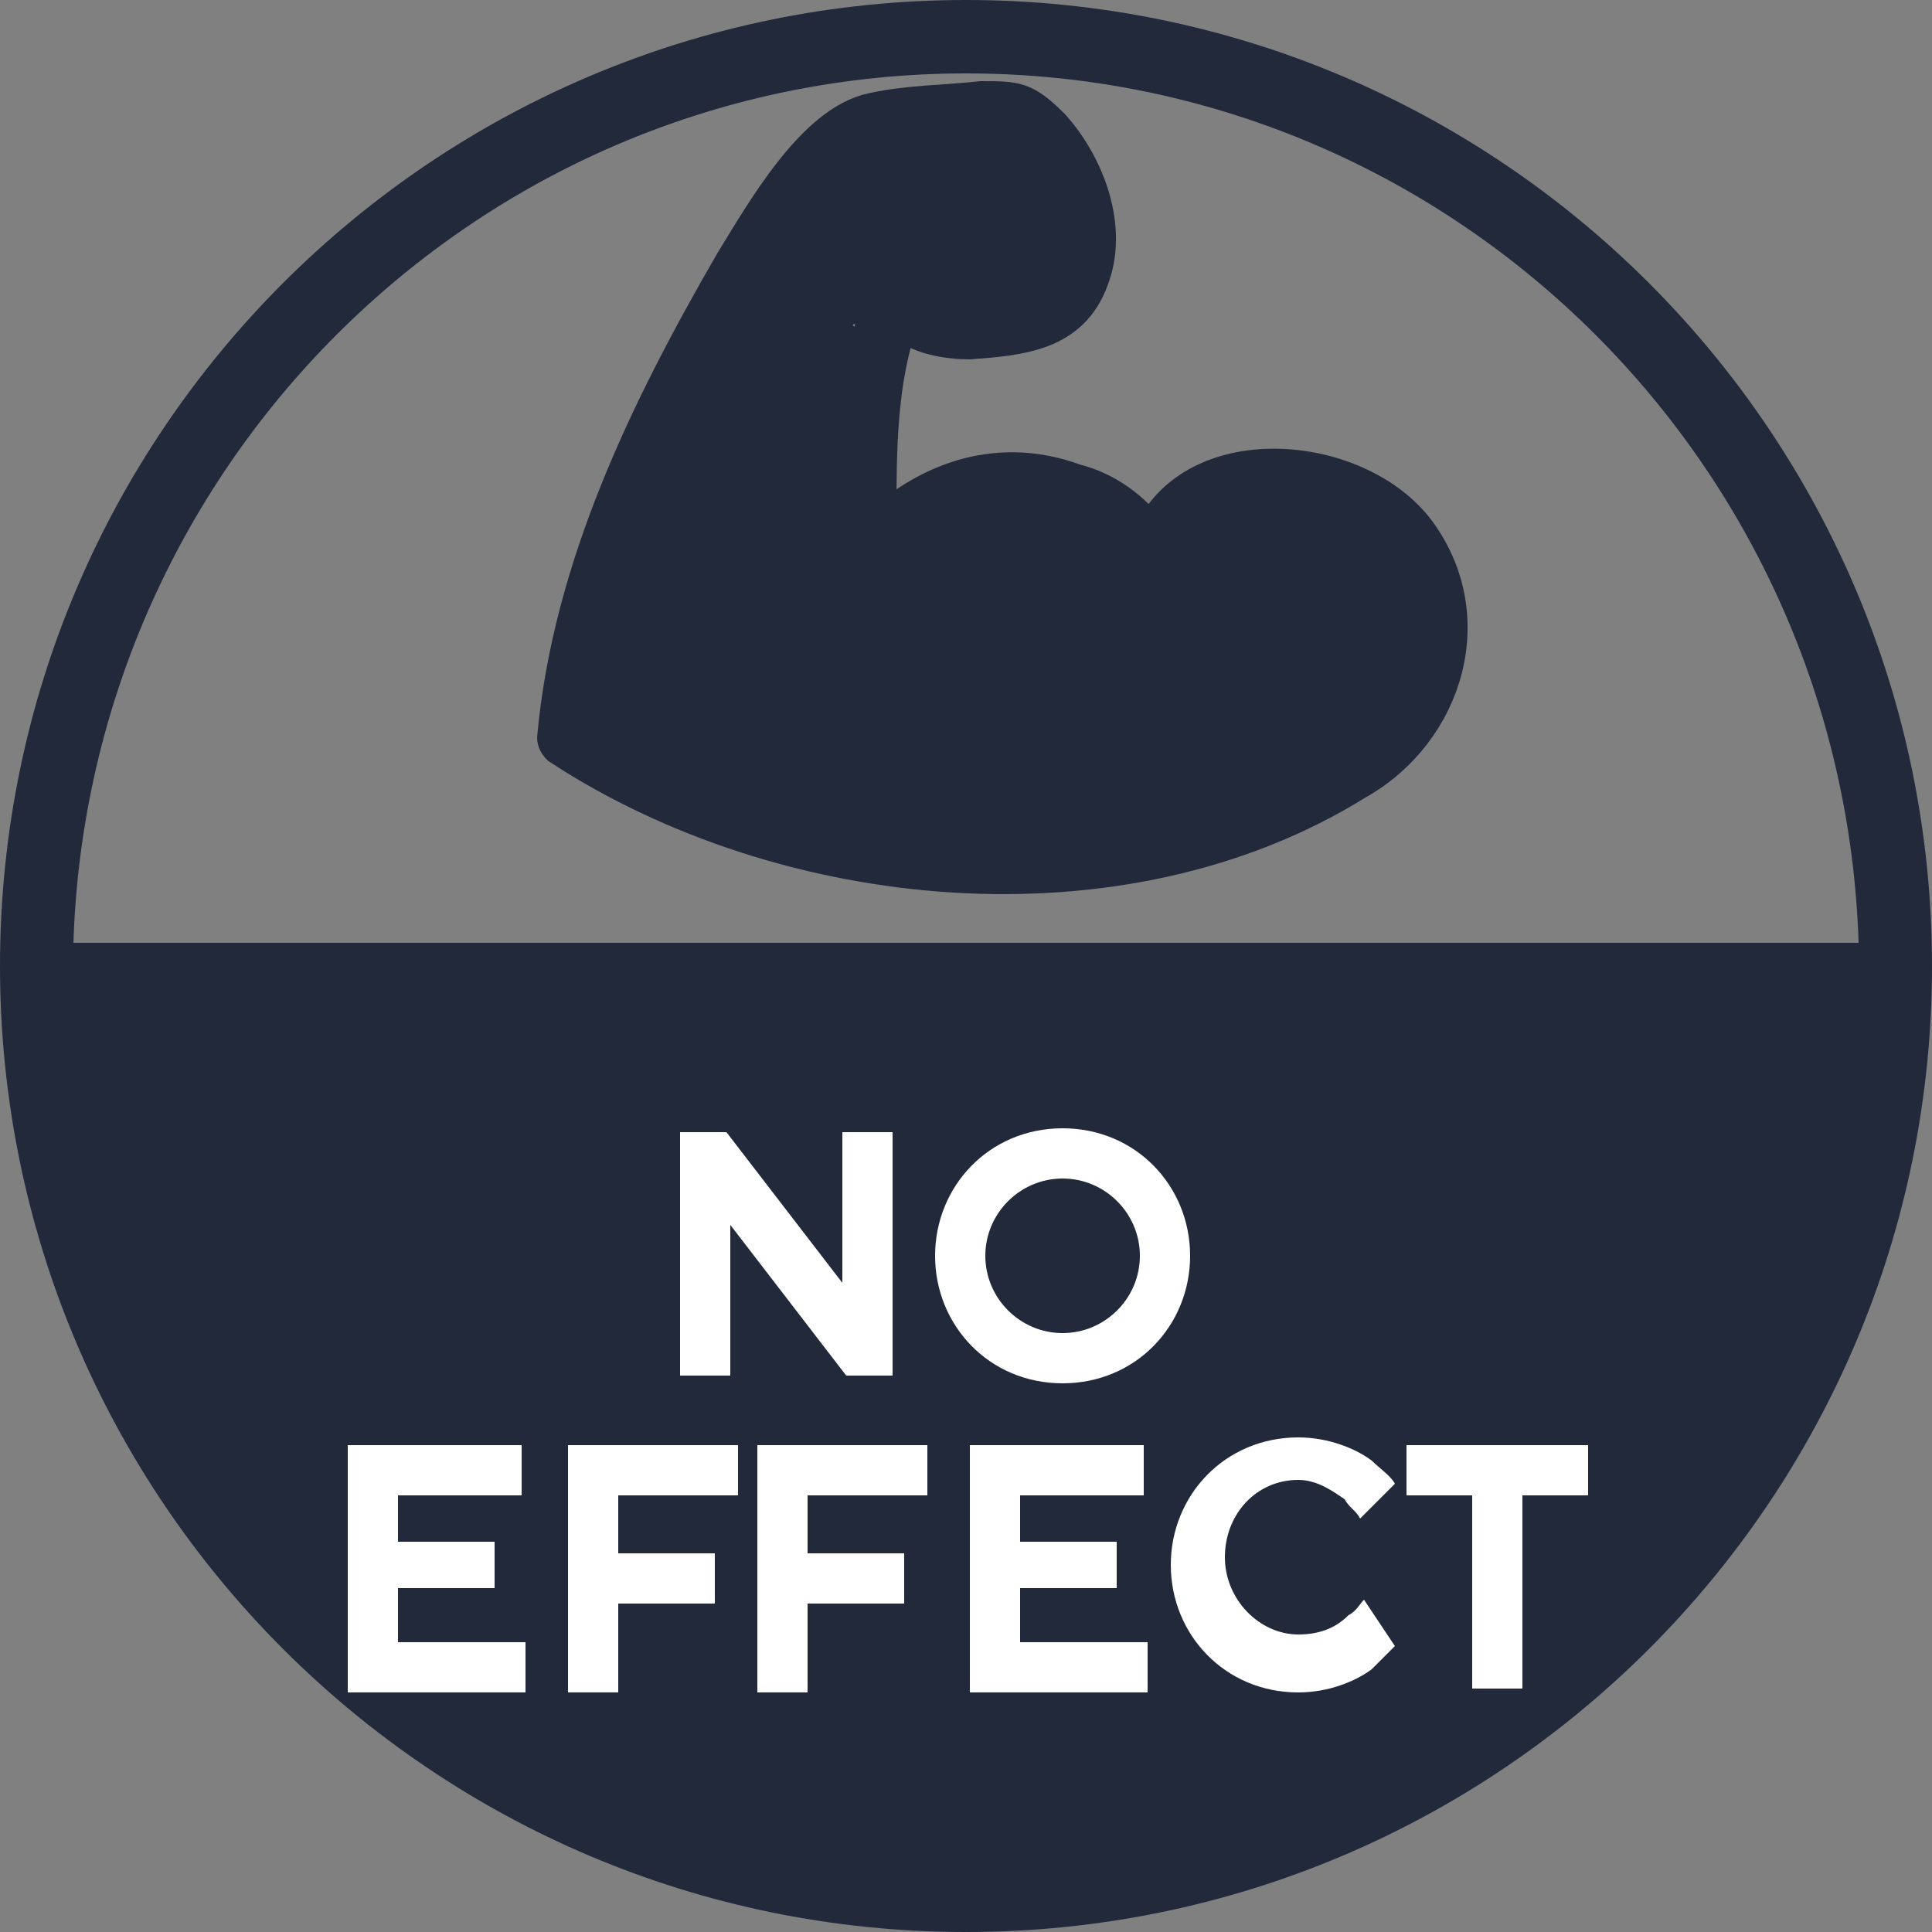 <?xml version="1.0" encoding="utf-8"?>
<!-- Generator: Adobe Illustrator 21.0.0, SVG Export Plug-In . SVG Version: 6.00 Build 0)  -->
<svg version="1.1" id="Layer_1" xmlns="http://www.w3.org/2000/svg" xmlns:xlink="http://www.w3.org/1999/xlink" x="0px" y="0px"
	 viewBox="0 0 50 50" style="enable-background:new 0 0 50 50;" xml:space="preserve">
<rect x="0" y="0" width="50" height="50" fill="#808080" stroke="none"/>
<style type="text/css">
	.st0{fill:#21293B;}
	.st1{fill:#FFFFFF;}
	.st2{fill:#FFFFFF;stroke:#FFFFFF;stroke-width:3;stroke-miterlimit:10;}
	.st3{fill:#252E40;}
	.st4{fill:#232B3D;}
	.st5{fill:none;stroke:#231F20;stroke-miterlimit:10;}
	.st6{fill:none;stroke:#231F20;stroke-width:0.75;stroke-miterlimit:10;}
	.st7{fill:#21293B;stroke:#21293B;stroke-linecap:round;stroke-linejoin:round;stroke-miterlimit:10;}
	.st8{fill:#FFFFFF;stroke:#FFFFFF;stroke-linecap:round;stroke-linejoin:round;stroke-miterlimit:10;}
	.st9{fill:#21293B;stroke:#21293B;stroke-miterlimit:10;}
</style>
<g>
	<path class="st0" d="M25,0C11.2,0,0,11.2,0,25c0,13.8,11.2,25,25,25c13.8,0,25-11.2,25-25C50,11.2,38.8,0,25,0z M25,1.9
		c12.5,0,22.7,10,23.1,22.5H1.9C2.3,11.9,12.5,1.9,25,1.9z"/>
</g>
<g>
	<path class="st1" d="M17.6,29.3h1.2l3,3.9v-3.9h1.3v6.3h-1.2l-3-3.9v3.9h-1.3V29.3z"/>
	<path class="st1" d="M27.5,29.2c1.9,0,3.3,1.5,3.3,3.3c0,1.8-1.4,3.3-3.3,3.3s-3.3-1.5-3.3-3.3C24.2,30.7,25.6,29.2,27.5,29.2z
		 M27.5,34.5c1.1,0,2-0.9,2-2s-0.9-2-2-2s-2,0.9-2,2S26.4,34.5,27.5,34.5z"/>
	<path class="st1" d="M9,37.4h4.5v1.3h-3.2v1.2h2.5v1.2h-2.5v1.4h3.3v1.3H9V37.4z"/>
	<path class="st1" d="M14.7,37.4h4.4v1.3H16v1.5h2.5v1.3H16v2.3h-1.3V37.4z"/>
	<path class="st1" d="M25.1,37.4h4.5v1.3h-3.2v1.2h2.5v1.2h-2.5v1.4h3.3v1.3h-4.6V37.4z"/>
	<path class="st1" d="M36.1,42.6c-0.2,0.2-0.4,0.4-0.6,0.6c-0.4,0.3-1.1,0.6-1.9,0.6c-1.9,0-3.3-1.5-3.3-3.3c0-1.8,1.4-3.3,3.3-3.3
		c0.8,0,1.5,0.3,1.9,0.6c0.2,0.2,0.5,0.4,0.6,0.6l-0.9,0.9c-0.1-0.2-0.3-0.3-0.4-0.5c-0.3-0.2-0.7-0.5-1.2-0.5c-1.1,0-1.9,0.9-1.9,2
		s0.9,2,1.9,2c0.6,0,1-0.2,1.3-0.5c0.2-0.1,0.3-0.3,0.4-0.4L36.1,42.6z"/>
	<path class="st1" d="M38.1,38.7h-1.7v-1.3h4.7v1.3h-1.7v5h-1.3V38.7z"/>
	<path class="st1" d="M19.6,37.4h4.4v1.3h-3.1v1.5h2.5v1.3h-2.5v2.3h-1.3V37.4z"/>
</g>
<g>
	<path class="st9" d="M36.6,13.7c-1.6-2-5.7-2.3-6.8,0.2c-0.5-0.7-1.2-1.2-2-1.4c-1.9-0.7-3.7-0.1-5.1,1.2c0-0.1,0-0.2,0-0.3
		c0-1.7,0-3.6,0.6-5.2c0.4,0.5,1.3,0.6,1.8,0.6c1.3-0.1,2.6-0.2,3.1-1.6c0.5-1.3-0.1-2.9-1-3.9c-0.7-0.7-0.9-0.7-1.8-0.7
		c-0.9,0.1-1.9,0.1-2.8,0.3c-1.5,0.3-2.8,2.6-3.6,3.9c-2.2,3.8-4.2,7.9-4.6,12.3c0,0.1,0.1,0.2,0.1,0.2c5.8,3.8,14.5,4.7,20.6,0.9
		C37.4,18.9,38.3,15.9,36.6,13.7z M34.7,19.9c-3.2,1.9-7.1,2.5-10.8,2.2c-1.9-0.2-3.7-0.6-5.4-1.3c-1-0.4-1.9-0.8-2.7-1.3
		c-1.1-0.7-0.6-2-0.3-3.1c0.5-2.1,1.4-4.1,2.4-6c1-1.9,1.9-3.8,3.3-5.5c0.4-0.5,0.8-1,1.3-1.2c0.7-0.3,1.6-0.3,2.3-0.4
		c0.7,0,1.4-0.2,2,0.3c0.5,0.4,0.9,1.1,1,1.7c0.2,0.8,0.1,1.9-0.6,2.5c-0.5,0.4-1.2,0.4-1.8,0.4c-0.2,0-0.4,0.1-0.6,0
		c-0.5-0.1-1.4-0.6-0.9-1.2c0.2-0.3,1-0.4,1.3-0.4c0.4,0,0.4-0.5,0-0.5c-0.7,0-2.1,0.4-2.2,1.2c0,0.1,0,0.1,0,0.2
		c-0.6,1.2-0.7,2.6-0.7,4c0,0.7,0,1.5,0,2.2c-0.1,1.4-1,2.4-2,3.4c-0.2,0.3,0.1,0.6,0.4,0.4c0.9-0.9,1.7-1.8,2-2.9c0,0,0,0,0.1-0.1
		c1.3-1.6,3.2-2.3,5.1-1.5c0.7,0.3,1.5,0.9,1.8,1.6c0.1,0.2,0.5,0.3,0.5,0c0.6-3.1,5.3-2.2,6.4,0C37.5,16.7,36.6,18.8,34.7,19.9z"/>
	<path class="st9" d="M28.8,17.5c-0.9,0.8-1.7,1.1-2.8,1c-1.1-0.1-2.2-0.2-3.1-0.9c-0.3-0.2-0.6,0.3-0.3,0.5c1.1,0.8,2.4,0.9,3.7,1
		c1.2,0,2-0.4,2.9-1.2C29.4,17.6,29,17.2,28.8,17.5z"/>
</g>
<g>
	<g>
		<path class="st0" d="M19,11.8c0.9-0.1,1.8-0.3,2.7-0.4c-0.3-1-0.5-1.9-0.8-2.9c-4.1,1.6-6.5,5.2-6,9.6c0.1,0.9,0.9,1.8,1.9,1.4
			c3.4-1.3,4.1-5.1,5.3-8.2c-1,0-1.9,0-2.9,0c0.4,2-2.4,5.1-3.4,6.8c-0.5,0.8,0,2,0.9,2.2c1.4,0.4,2.5,0.4,3.9,0
			c-0.5-0.8-1-1.7-1.5-2.5c-2.8,2.8,3.2,3.4,4.4,3.6c0-1,0-1.9,0-2.9c-0.5,0-0.9,0.1-1.4,0.1c-1.7-0.1-2,2.6-0.4,2.9
			c4,1,8.8,1,12.5-1.2c2.2-1.3,3.6-3.8,2.1-6.2c-1.1-1.7-4.2-2.7-5.7-0.8c-0.5,0.7-0.7,1.8-0.3,2.6c0.2,0.4,2.2,1.9,1.9,0.9
			c0.2-0.6,0.5-1.1,0.7-1.7c-0.8,0.4-1.6,0.7-2.4,0.9c0.6,0.2,1.1,0.5,1.7,0.7c-2.2-4.4-10.2-5.6-11.9-0.2c-0.3,0.9,0.5,2,1.4,1.9
			c1.4-0.1,5.1,0.3,6.3-0.5c0.9,0.2,1-0.2,0.4-1c-0.4,0.1-0.7,0.2-1.1,0.3s-0.7,0.2-1.1,0.3c0.4,0.1,0.5,0.1,0.3-0.2
			c-3.2-1.3-7.2-5.6-4.6-9.2c-0.9-0.3-1.9-0.5-2.8-0.8c0,0.3,0,0.5,0,0.8c0.1,1.8,2.3,1.9,2.9,0.4c0.9-1.1,1.7-2.3,2.6-3.4
			c0.3,0.9,0.5,1.9,0.8,2.8c1.7-0.8,2.3-2.4,1.7-4.2c-0.6-1.8-3.5-1.1-2.9,0.8C24.3,5,24.1,5.2,24,5.5c-1.4,0.7-0.6,2.7,0.8,2.8
			c2.6,0.2,3.6-2.9,1.4-4.4c-3.2-2.3-5.8,1.5-6.9,4.1c1,0.1,2,0.3,2.9,0.4c0-0.3,0-0.5,0-0.8c-0.1-1.6-1.9-1.9-2.8-0.8
			c-1.8,2.4-1.6,6.9,0.1,9.3c1.2,1.7,3.3,2.6,5,3.7c0.8,0.5,1,0.8,2.1,0.8c1.9-0.1,6.2-1,5.5-3.8c-0.9-3.5-8.1-1.4-10.3-1.3
			c0.5,0.6,1,1.3,1.4,1.9c1-3.2,5.6-0.7,6.4,0.9c0.3,0.6,1.1,0.9,1.7,0.7c1.1-0.4,2.2-0.6,3.1-1.3c0.5-0.4,0.9-1,0.7-1.7
			c-0.3-0.8-1-1.9-2.1-1.7c0.8,2.2,0.4,3.5-1.3,3.8c-0.7,0.3-1.4,0.6-2.2,0.7c-2.4,0.5-4.7,0.3-7-0.2c-0.1,1-0.3,2-0.4,2.9
			c1,0.1,1.2,0,2.2-0.3c1.3-0.4,1.6-2.7,0-2.9c-0.7-0.1-1.5-0.2-2.2-0.3c-1.4-0.6-1.7,0-0.8,1.7c1.1-1.1,0-2.8-1.5-2.5
			c-0.8,0-1.5,0-2.3,0c0.3,0.7,0.6,1.5,0.9,2.2c1.8-2.8,4.4-5.6,3.7-9.1c-0.3-1.6-2.4-1.2-2.9,0c-0.6,1.6-1.4,5.4-3.2,6.1
			c0.6,0.5,1.3,1,1.9,1.4c-0.3-3,0.9-5.6,3.8-6.7c1.8-0.7,1.1-3.2-0.8-2.9c-0.9,0.1-1.8,0.3-2.7,0.4C16.3,9.2,17.1,12.1,19,11.8
			L19,11.8z"/>
	</g>
</g>
<g>
	<g>
		<path class="st0" d="M19.9,21.4C19.6,21.4,20.1,21.5,19.9,21.4c0.2,0.1,0,0,0.2,0.2c0.6,0.6,1.6,0.6,2.1,0c0.6-0.6,0.6-1.5,0-2.1
			c-0.6-0.7-1.4-1-2.3-1.1c-0.8-0.1-1.5,0.7-1.5,1.5C18.4,20.8,19,21.3,19.9,21.4L19.9,21.4z"/>
	</g>
</g>
<g>
	<g>
		<path class="st0" d="M26.5,7.5c1.9,0,1.9-3,0-3C24.6,4.5,24.6,7.5,26.5,7.5L26.5,7.5z"/>
	</g>
</g>
<g>
	<g>
		<path class="st0" d="M23.5,17.3c1.5-0.7,3.3-0.8,4.9-0.1c1.8,0.8,3.3-1.8,1.5-2.6c-2.6-1.1-5.3-1.1-7.9,0.1
			C20.2,15.5,21.8,18.1,23.5,17.3L23.5,17.3z"/>
	</g>
</g>
</svg>
